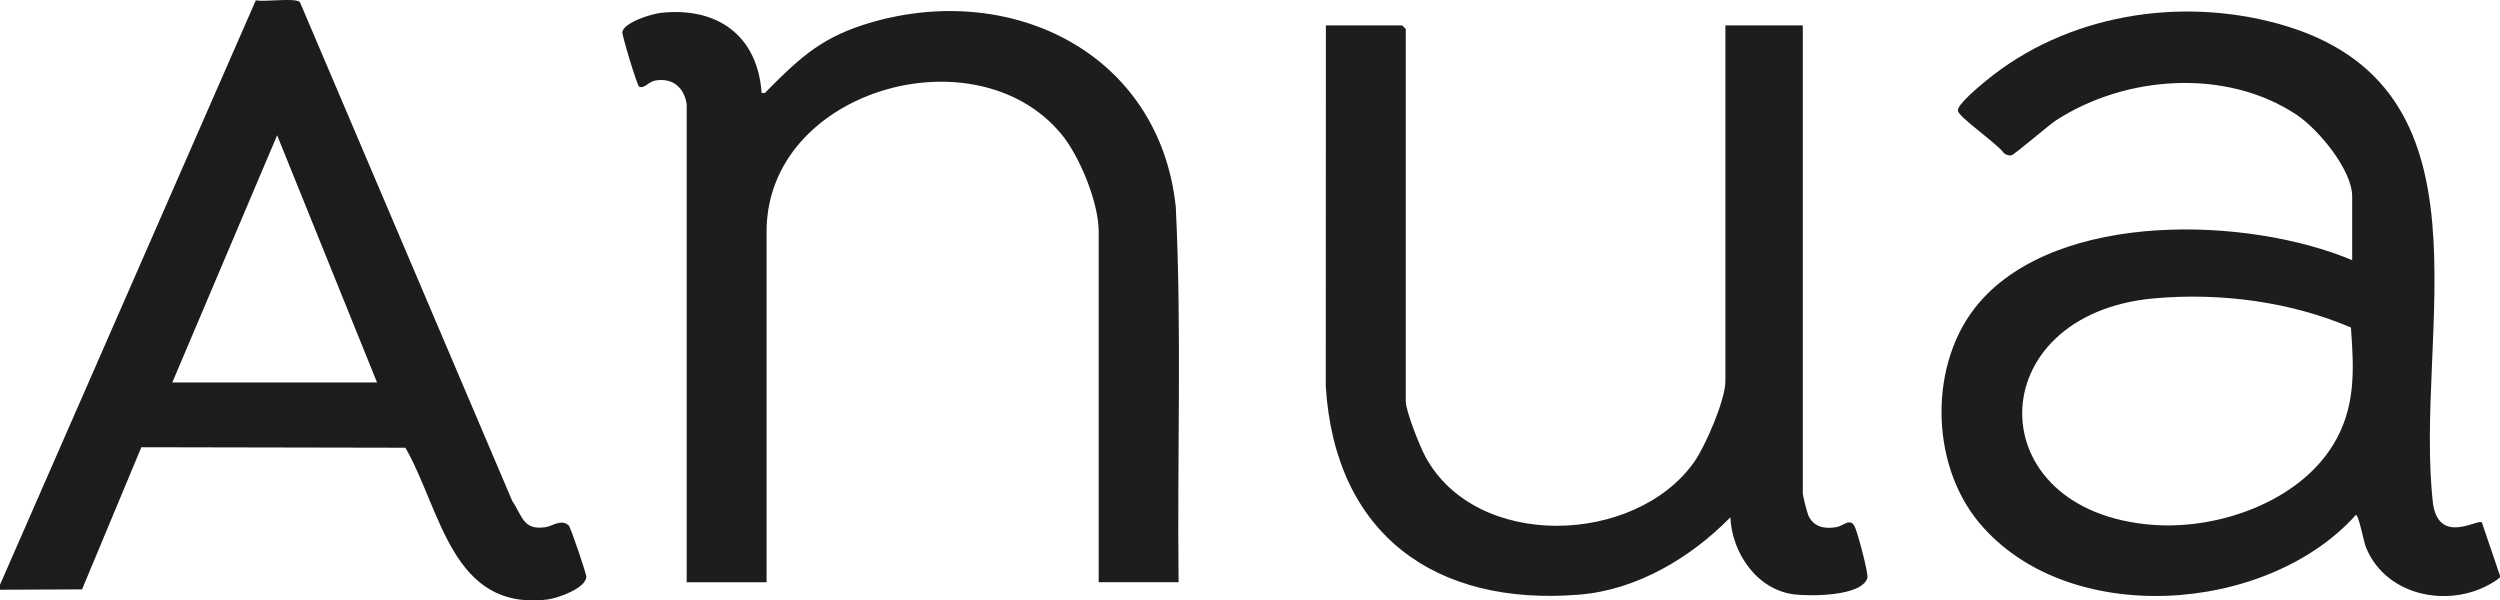 <?xml version="1.0" encoding="UTF-8"?> <svg xmlns="http://www.w3.org/2000/svg" id="Layer_2" data-name="Layer 2" viewBox="0 0 1001.22 240.45"><defs><style> .cls-1 { fill: #1d1c1b; } .cls-2 { fill: #1d1d1b; } </style></defs><g id="Layer_1-2" data-name="Layer 1"><g><path class="cls-2" d="M993.96,209.22c-1.69-1.47-16.72,8.88-19.51-6.99-8.17-68.86,27.94-168.07-62.23-192.77-39.76-10.89-84.68-3.49-116.68,22.74-2.35,1.93-12.05,9.84-11.42,12.27.7,2.69,15.96,13.25,18.34,16.76.84.79,1.85,1.11,3.01,1,1.14-.11,14.85-12.03,18.02-14.08,27.82-17.98,68.05-20.92,96.26-2.2,8.67,5.75,22.27,22.06,22.27,32.73v25.5c-41.67-17.49-117.6-19.99-149.42,17.08-20.29,23.64-19.81,64.16-.09,87.93,35.3,42.57,115.35,36.85,151.01-2.99,1.1-.04,3.16,10.88,4.01,12.97,8.29,20.49,35.4,24.94,52.49,13.01l1.02-.79c.28-.29.23-.88.04-1.23M934.42,178.1c-14.03,22.95-46.01,34-71.96,32.12-70.61-5.11-69.75-84.5.34-90.74,26.35-2.35,54.43,1.3,78.72,11.68,1.24,16.89,1.99,32.06-7.1,46.94Z"></path><path class="cls-1" d="M227.76,210.42c-3.05-2.69-6.43.28-9.32.71-8.98,1.33-9.2-4.44-13.32-10.57L120.1.82c-2.01-1.83-14.05.07-17.64-.71L0,234.18v2l32.86-.14,23.75-56.93,105.76.2c14.37,25.19,18.54,65.49,57.02,60.76,3.86-.48,15.47-4.52,15.42-9.19-.01-1.08-6.24-19.74-7.05-20.46ZM69,153.18l41.99-99,40.01,99h-82Z"></path><g><path class="cls-2" d="M275,41.68c-1.01-6.62-5.59-10.57-12.44-9.45-3.04.5-4.28,3.38-6.59,2.49-.91-.7-6.95-20.79-6.74-21.92.74-3.88,11.67-7.22,15.27-7.63,22.56-2.55,38.88,8.89,40.51,32,1.55.37,1.6-.24,2.42-1.07,13.6-13.69,22.4-21.64,41.79-27.21,56.59-16.26,115.13,12.74,121.66,73.91,2.43,50.01.53,100.27,1.13,150.37h-32V92.68c0-11.5-7.61-30.15-14.98-39.02-34.53-41.55-118.02-17.45-118.02,39.02v140.5h-32V41.68Z"></path><path class="cls-2" d="M691,10.18h31v187.5c0,.81,1.73,7.72,2.23,8.77,2.19,4.68,6.44,5.45,11.23,4.67,2.82-.46,5.51-3.93,7.34-.23,1.12,2.27,5.59,18.83,5.06,20.58-2.25,7.47-23.1,7.33-29.24,6.59-14.88-1.78-25.03-16.56-25.62-30.89-15.82,16.17-37.45,29.1-60.51,30.98-57.74,4.72-97.86-24.18-101.53-83.44l.04-144.54h30.5c.11,0,1.5,1.39,1.5,1.5v149c0,4.05,5.62,18.08,7.83,22.17,20.33,37.66,83.96,35.54,107.61,2.27,4.55-6.4,12.56-24.93,12.56-32.44V10.18Z"></path></g></g></g></svg> 
